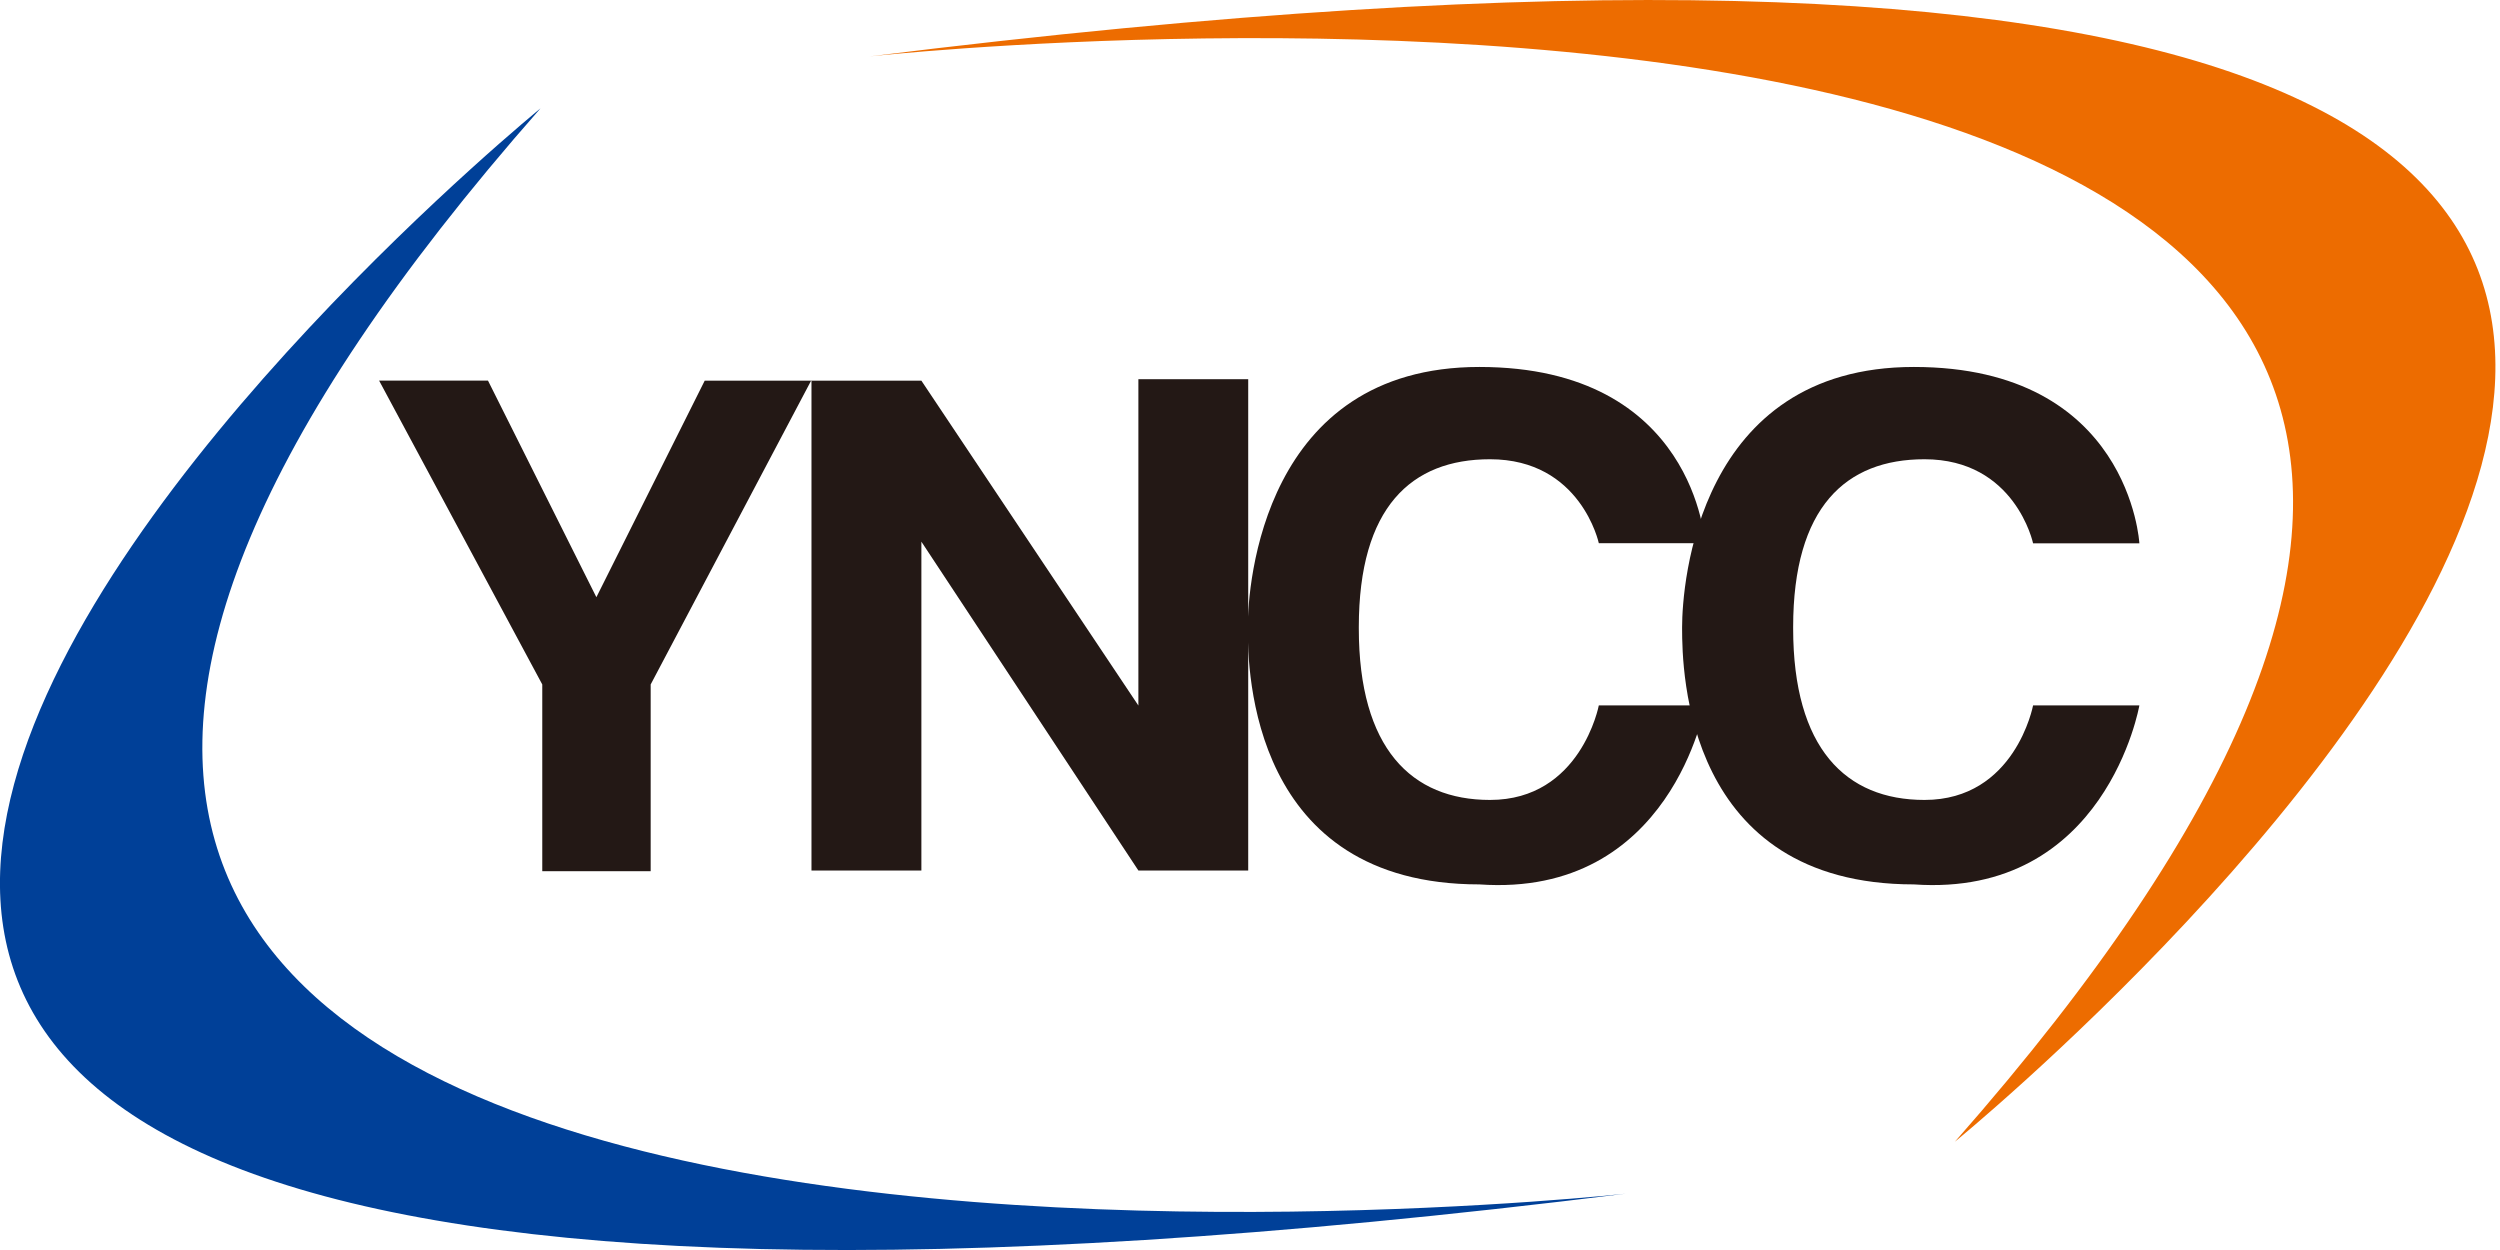 <svg width="130" height="65" viewBox="0 0 130 65" fill="none" xmlns="http://www.w3.org/2000/svg">
<g clip-path="url(#clip0_476_3936)">
<path d="M45.213 2.934C45.213 2.934 162.701 -9.983 101.653 59.37C101.653 59.37 193.472 -15.549 45.213 2.934Z" fill="#ED6C00"/>
<path d="M84.55 62.07C84.55 62.07 -32.938 74.986 28.107 5.633C28.107 5.633 -63.712 80.548 84.55 62.07Z" fill="#004098"/>
<path d="M64.907 19.72H59.196V36.688L47.912 19.795H36.645L31.012 31.055L25.375 19.791H19.713L28.198 35.592V45.301H33.835V35.592L42.197 19.759V45.266H47.912V28.167L59.196 45.266H64.907V19.72Z" fill="#231815"/>
<path d="M64.883 32.676C64.883 34.907 65.067 45.989 76.926 45.989C86.92 46.692 88.658 36.681 88.658 36.681H83.138C83.138 36.681 82.205 41.597 77.48 41.597C73.393 41.597 70.658 38.916 70.658 32.676V32.612C70.658 26.372 73.39 23.881 77.48 23.881C82.205 23.881 83.138 28.245 83.138 28.245H88.658C88.658 28.245 88.161 19.082 76.926 19.082C65.692 19.082 64.883 30.38 64.883 32.612V32.676Z" fill="#231815"/>
<path d="M87.469 32.676C87.469 34.907 87.657 45.989 99.519 45.989C109.509 46.692 111.247 36.681 111.247 36.681H105.72C105.72 36.681 104.795 41.597 100.073 41.597C95.979 41.597 93.244 38.916 93.244 32.676V32.612C93.244 26.372 95.979 23.881 100.073 23.881C104.791 23.881 105.72 28.252 105.72 28.252H111.247C111.247 28.252 110.751 19.082 99.519 19.082C88.288 19.082 87.469 30.38 87.469 32.612V32.676Z" fill="#231815"/>
</g>
<defs>
<clipPath id="clip0_476_3936">
<rect width="129.762" height="65" fill="white"/>
</clipPath>
</defs>
</svg>
